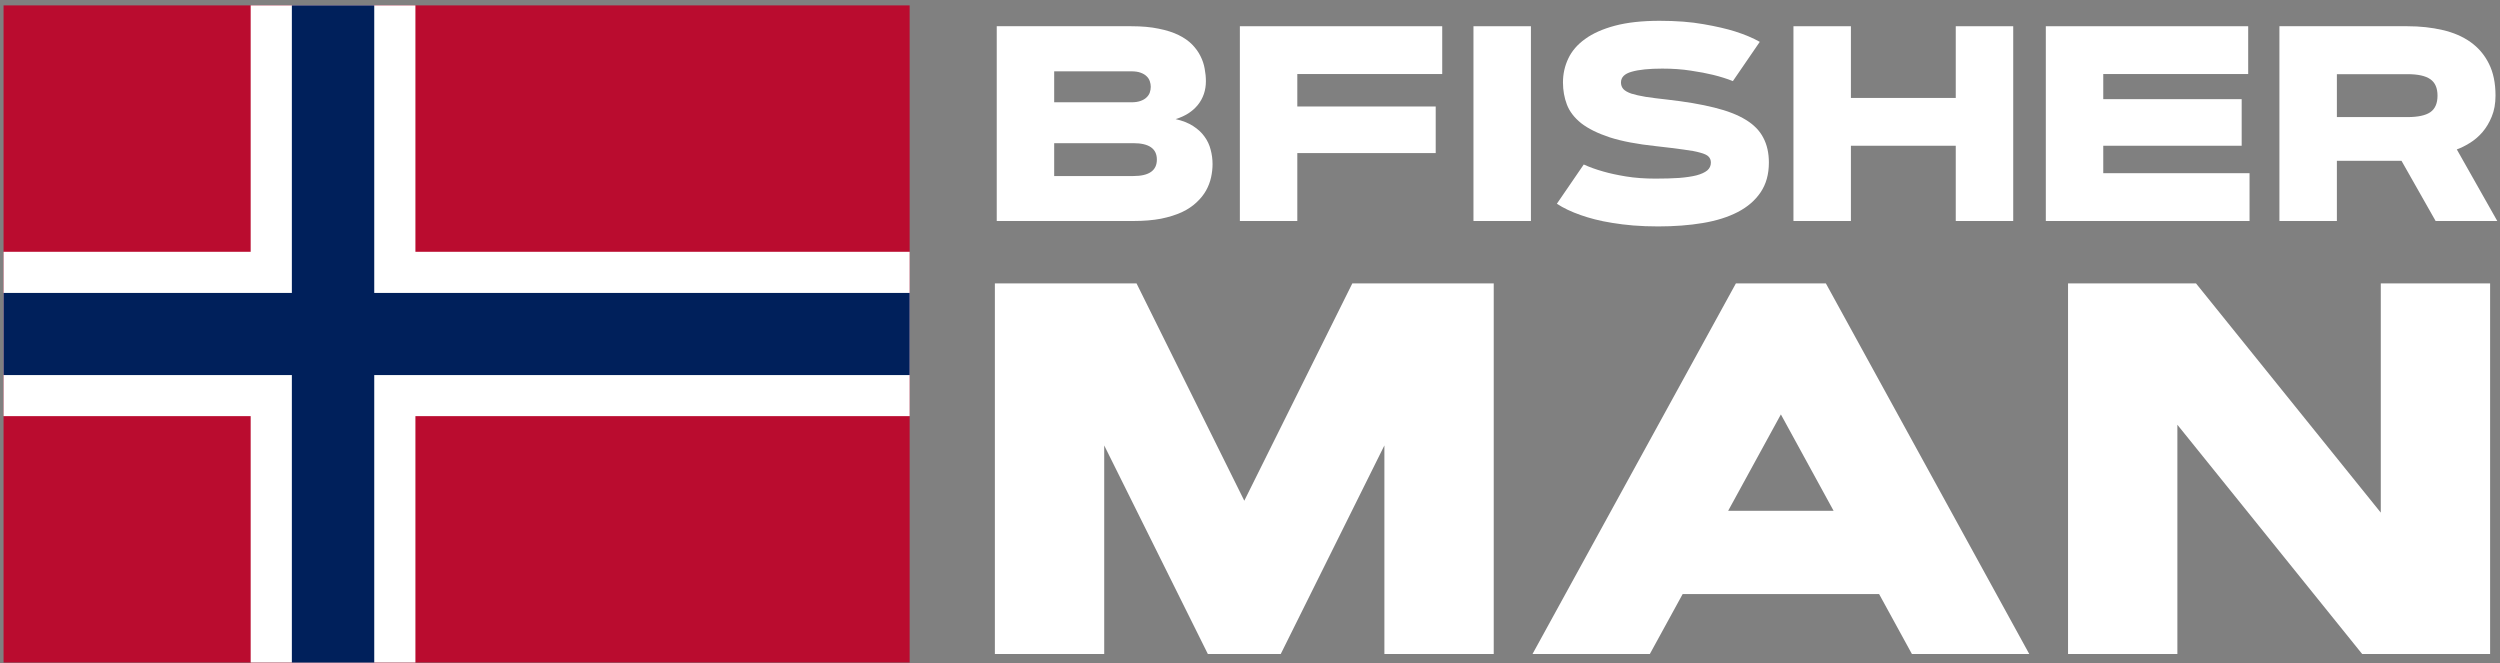 <?xml version="1.0" encoding="UTF-8"?> <svg xmlns="http://www.w3.org/2000/svg" width="181" height="48" viewBox="0 0 181 48" fill="none"><rect x="0" y="0" width="181" height="48" fill="#808080" stroke="none"/><path d="M149.726 20.516H158.989L172.369 37.114V20.516H180.284V47.35H171.021L157.642 30.752V47.35H149.726V20.516Z" fill="white"></path><path d="M136.047 43.009H121.825L119.448 47.35H110.953L125.68 20.516H132.192L146.919 47.35H138.423L136.047 43.009ZM125.118 36.983H132.753L128.936 30.003L125.118 36.983Z" fill="white"></path><path d="M79.945 32.249V47.35H72.029V20.516H82.284L90.087 36.253L97.909 20.516H108.146V47.35H100.23V32.249L92.726 47.35H87.449L79.945 32.249Z" fill="white"></path><g clip-path="url(#clip0_518_2048)"><path d="M65.859 0.389H0.258V47.97H65.859V0.389Z" fill="#BA0C2F"></path><path d="M30.076 0.389H18.149V47.97H30.076V0.389Z" fill="white"></path><path d="M65.859 18.232H0.258V30.127H65.859V18.232Z" fill="white"></path><path d="M27.095 0.389H21.131V47.97H27.095V0.389Z" fill="#00205B"></path><path d="M65.859 21.206H0.258V27.153H65.859V21.206Z" fill="#00205B"></path></g><path d="M165.03 16V1.899H174.303C175.214 1.899 176.06 1.991 176.84 2.174C177.62 2.351 178.292 2.64 178.856 3.04C179.426 3.439 179.872 3.961 180.193 4.603C180.515 5.239 180.675 6.013 180.675 6.924C180.675 7.501 180.583 8.009 180.4 8.448C180.223 8.881 179.997 9.258 179.721 9.579C179.446 9.893 179.141 10.152 178.807 10.356C178.479 10.559 178.168 10.713 177.873 10.818L180.803 16H176.339L173.87 11.644H169.19V16H165.03ZM169.19 5.37V8.477H174.303C175.057 8.477 175.608 8.359 175.955 8.123C176.303 7.881 176.476 7.481 176.476 6.924C176.476 6.373 176.303 5.976 175.955 5.734C175.608 5.491 175.057 5.37 174.303 5.37H169.19Z" fill="white"></path><path d="M162.297 7.179V10.552H152.276V12.539H162.867V16H148.117V1.899H162.769V5.36H152.276V7.179H162.297Z" fill="white"></path><path d="M141.597 1.899H145.757V16H141.597V10.552H134.006V16H129.846V1.899H134.006V7.091H141.597V1.899Z" fill="white"></path><path d="M125.461 5.872C125.035 5.701 124.556 5.55 124.025 5.419C123.573 5.308 123.035 5.206 122.412 5.114C121.79 5.016 121.101 4.967 120.347 4.967C119.397 4.967 118.659 5.042 118.135 5.193C117.617 5.337 117.358 5.596 117.358 5.97C117.358 6.16 117.417 6.321 117.535 6.452C117.653 6.576 117.843 6.685 118.105 6.776C118.374 6.862 118.722 6.94 119.148 7.012C119.574 7.078 120.092 7.143 120.701 7.209C122.039 7.36 123.176 7.553 124.114 7.789C125.051 8.019 125.812 8.314 126.395 8.674C126.978 9.028 127.401 9.461 127.663 9.972C127.932 10.477 128.067 11.077 128.067 11.772C128.067 12.617 127.867 13.335 127.467 13.925C127.073 14.509 126.523 14.984 125.815 15.351C125.107 15.718 124.261 15.984 123.278 16.148C122.301 16.311 121.226 16.393 120.052 16.393C119.41 16.393 118.81 16.37 118.253 16.325C117.702 16.279 117.194 16.216 116.729 16.138C116.27 16.066 115.85 15.98 115.47 15.882C115.09 15.784 114.752 15.682 114.457 15.577C113.762 15.335 113.182 15.059 112.717 14.751L114.664 11.909C115.077 12.099 115.552 12.27 116.09 12.421C116.542 12.552 117.086 12.67 117.722 12.775C118.364 12.88 119.076 12.932 119.856 12.932C120.498 12.932 121.069 12.916 121.567 12.883C122.065 12.844 122.485 12.781 122.825 12.696C123.166 12.604 123.425 12.486 123.602 12.342C123.779 12.191 123.868 12.001 123.868 11.772C123.868 11.595 123.812 11.45 123.701 11.339C123.596 11.227 123.396 11.133 123.101 11.054C122.812 10.969 122.409 10.893 121.891 10.828C121.38 10.755 120.715 10.674 119.895 10.582C118.532 10.438 117.414 10.225 116.542 9.943C115.67 9.654 114.982 9.313 114.477 8.92C113.979 8.52 113.635 8.071 113.444 7.573C113.254 7.075 113.159 6.54 113.159 5.97C113.159 5.354 113.287 4.777 113.543 4.239C113.798 3.695 114.205 3.223 114.762 2.823C115.319 2.417 116.04 2.096 116.925 1.86C117.817 1.624 118.892 1.506 120.151 1.506C121.37 1.506 122.432 1.588 123.337 1.751C124.248 1.909 125.005 2.083 125.608 2.273C126.31 2.496 126.91 2.748 127.408 3.03L125.461 5.872Z" fill="white"></path><path d="M106.679 1.899H110.839V16H106.679V1.899Z" fill="white"></path><path d="M103.945 7.71V11.083H93.925V16H89.766V1.899H104.417V5.36H93.925V7.71H103.945Z" fill="white"></path><path d="M72.164 16V1.899H81.909C82.669 1.899 83.328 1.958 83.885 2.076C84.449 2.187 84.931 2.341 85.331 2.538C85.731 2.735 86.058 2.964 86.314 3.226C86.57 3.489 86.77 3.767 86.914 4.062C87.065 4.357 87.166 4.662 87.219 4.977C87.278 5.285 87.307 5.586 87.307 5.881C87.307 6.209 87.258 6.517 87.16 6.806C87.061 7.094 86.917 7.356 86.727 7.592C86.537 7.828 86.304 8.035 86.029 8.212C85.76 8.382 85.455 8.52 85.115 8.625C85.619 8.736 86.042 8.904 86.383 9.126C86.73 9.349 87.006 9.605 87.209 9.893C87.419 10.182 87.566 10.497 87.651 10.838C87.743 11.178 87.789 11.526 87.789 11.88C87.789 12.194 87.753 12.516 87.681 12.844C87.609 13.171 87.488 13.489 87.317 13.797C87.147 14.099 86.917 14.384 86.629 14.653C86.347 14.922 85.993 15.158 85.567 15.361C85.141 15.557 84.639 15.715 84.062 15.833C83.485 15.944 82.817 16 82.056 16H72.164ZM82.056 12.745C83.19 12.745 83.757 12.348 83.757 11.555C83.757 10.762 83.19 10.366 82.056 10.366H76.323V12.745H82.056ZM81.909 7.406C82.178 7.406 82.4 7.373 82.578 7.307C82.761 7.242 82.905 7.157 83.01 7.052C83.122 6.947 83.2 6.829 83.246 6.698C83.292 6.56 83.315 6.422 83.315 6.285C83.315 6.147 83.292 6.013 83.246 5.881C83.2 5.744 83.122 5.622 83.01 5.518C82.905 5.413 82.761 5.327 82.578 5.262C82.4 5.196 82.178 5.164 81.909 5.164H76.323V7.406H81.909Z" fill="white"></path><defs><clipPath id="clip0_518_2048"><rect width="65.601" height="47.58" fill="white" transform="translate(0.258 0.389)"></rect></clipPath></defs></svg> 
